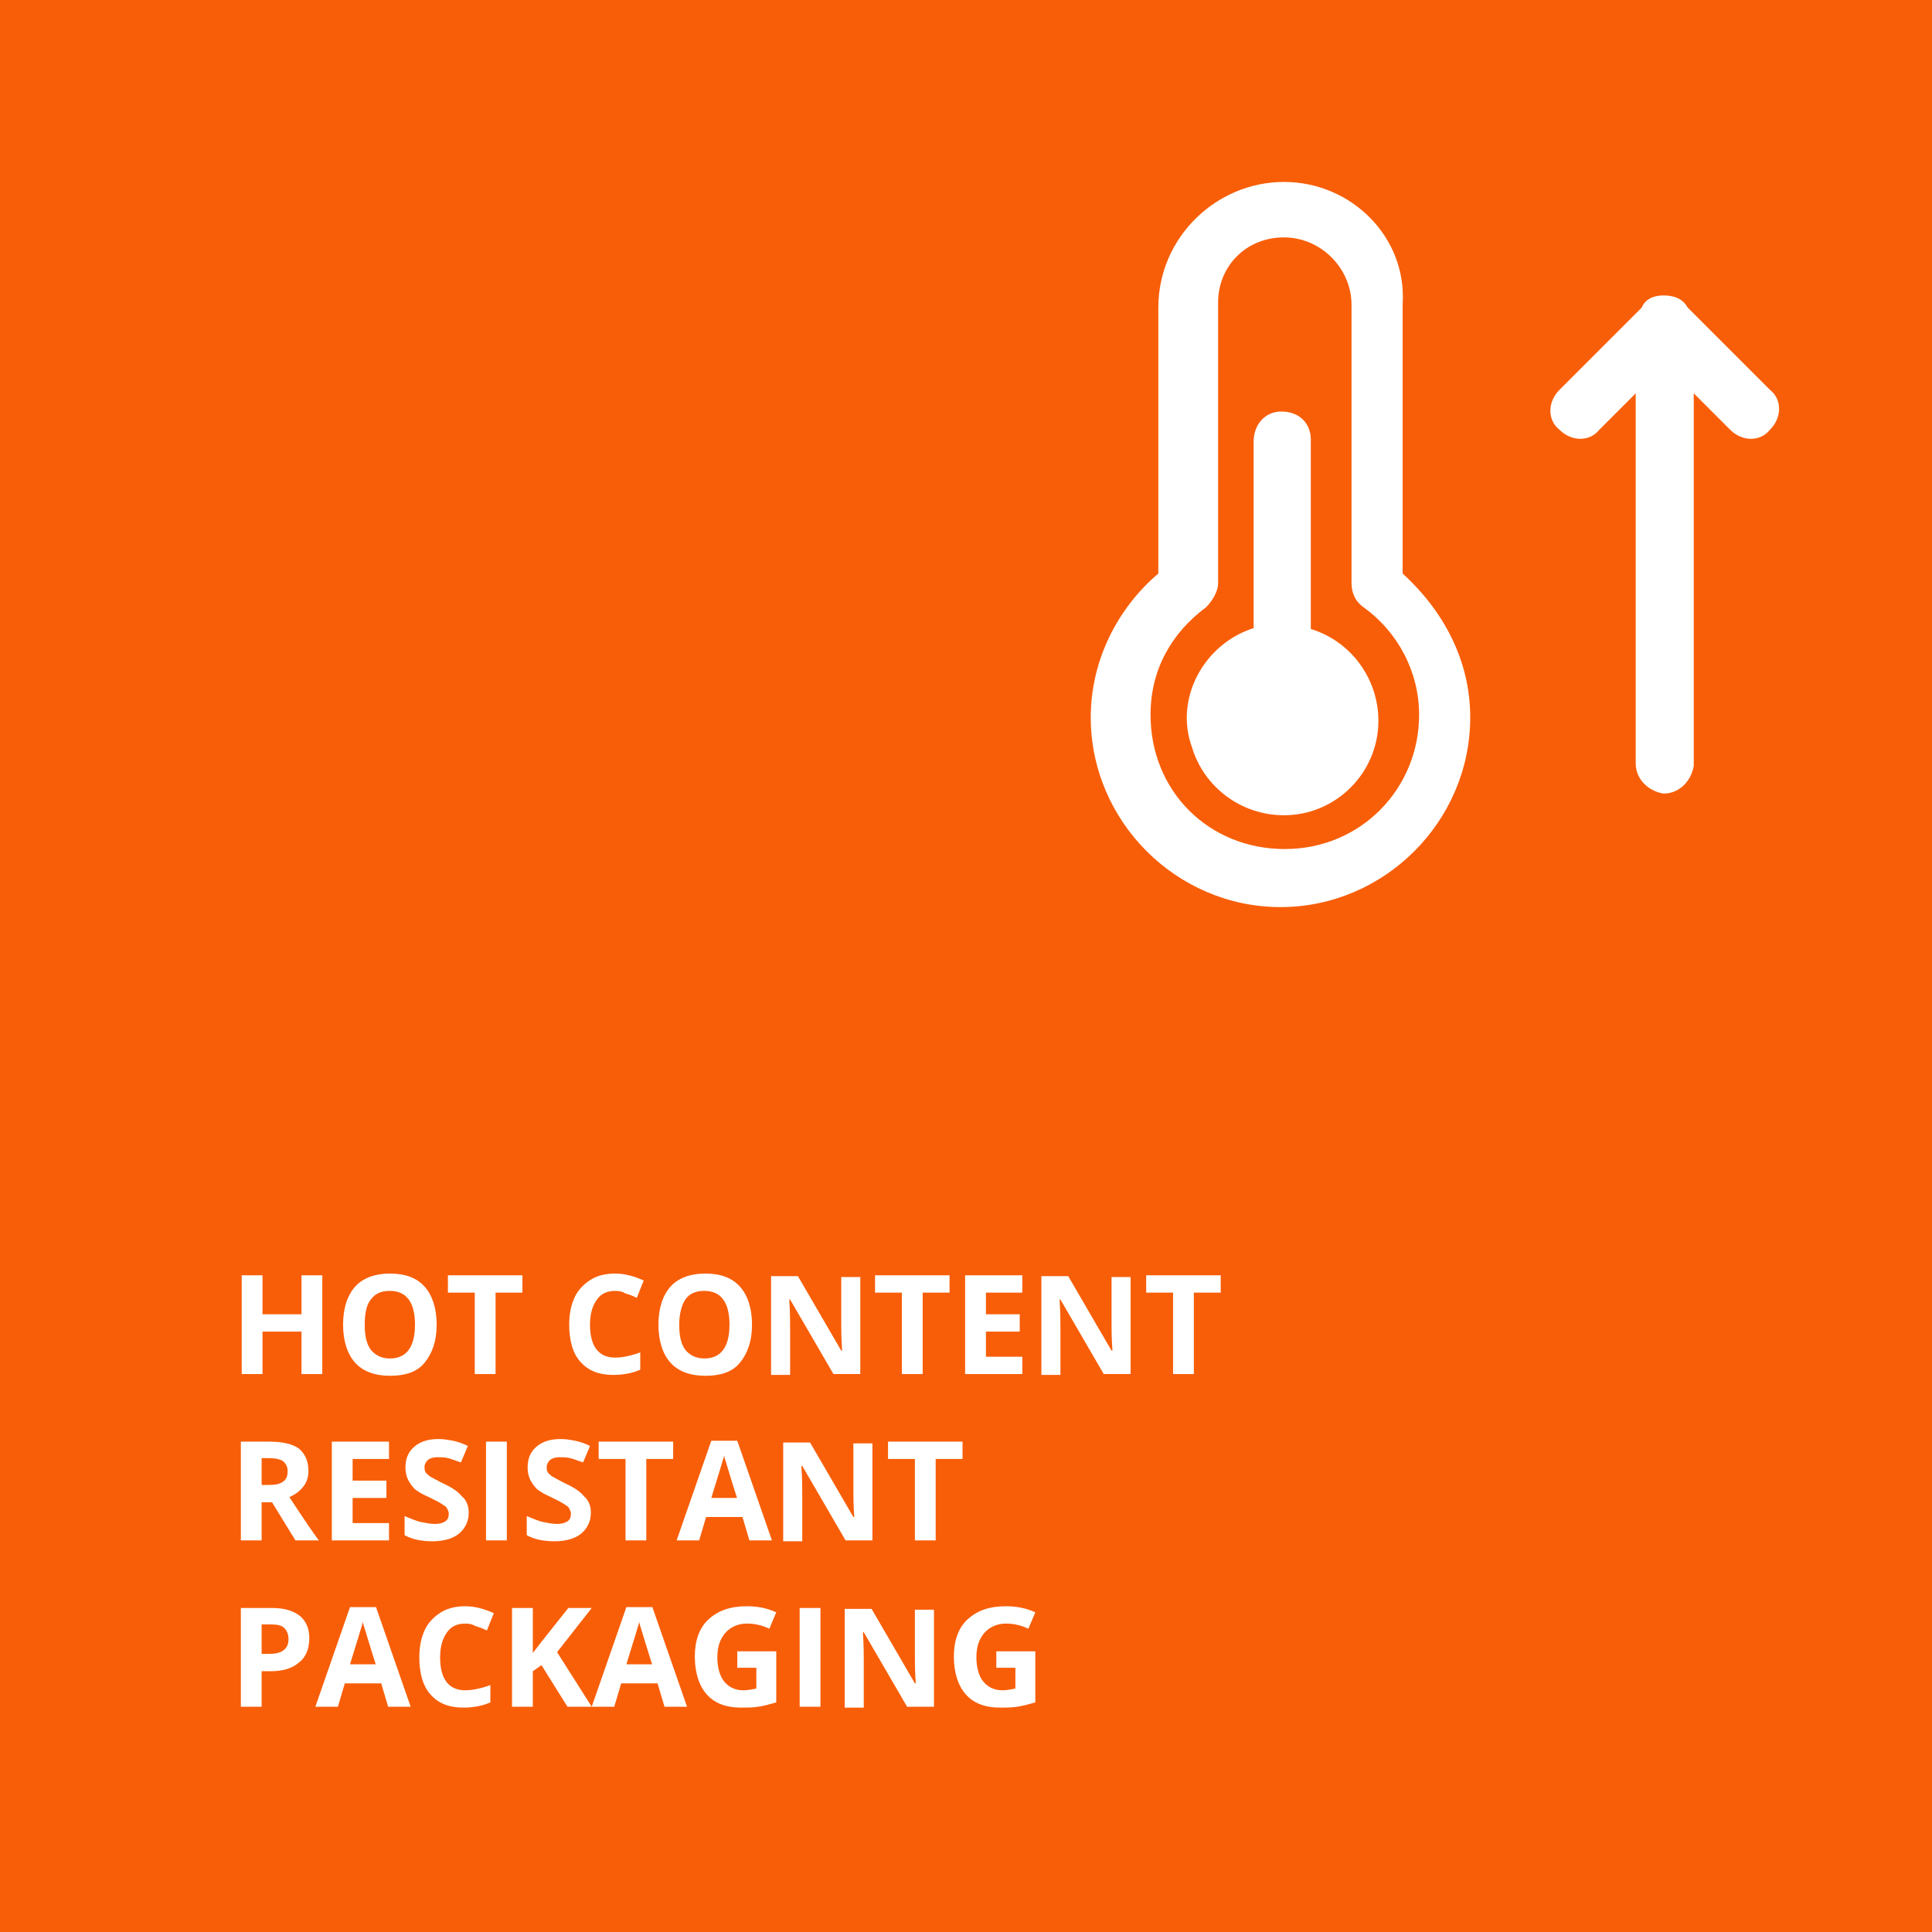 <?xml version="1.0" encoding="utf-8"?>
<!-- Generator: Adobe Illustrator 25.3.1, SVG Export Plug-In . SVG Version: 6.00 Build 0)  -->
<svg version="1.1" id="Warstwa_1" xmlns="http://www.w3.org/2000/svg" xmlns:xlink="http://www.w3.org/1999/xlink" x="0px" y="0px"
	 viewBox="0 0 223 223" style="enable-background:new 0 0 223 223;" xml:space="preserve">
<style type="text/css">
	.st0{fill:#F85E08;}
	.st1{fill:#FFFFFF;}
</style>
<rect y="0" class="st0" width="223" height="223"/>
<path class="st1" d="M148.2,21c-7.8,0-14.5,6.4-14.5,14.5v30.7c-4.6,3.9-7.8,9.9-7.8,16.6c0,12,9.9,21.9,21.9,21.9
	c12,0,21.9-9.9,21.9-21.9c0-6.7-3.2-12.4-7.8-16.6V35.1C162.4,27.4,156,21,148.2,21z M148.2,27.4c4.2,0,7.8,3.5,7.8,7.8v32.1
	c0,1.1,0.4,2.1,1.4,2.8c3.9,2.8,6.4,7.4,6.4,12.4c0,8.5-6.7,15.5-15.5,15.5c-8.8,0-15.5-6.7-15.5-15.5c0-5.3,2.5-9.5,6.4-12.4
	c0.7-0.7,1.4-1.8,1.4-2.8V35.1C140.5,30.9,143.7,27.4,148.2,27.4z M192,34.1c-1.1,0-2.1,0.4-2.5,1.4L180,45c-1.4,1.4-1.4,3.5,0,4.6
	c1.4,1.4,3.5,1.4,4.6,0l4.2-4.2v42.7c0,1.8,1.4,3.2,3.2,3.5c1.8,0,3.2-1.4,3.5-3.2V45.4l4.2,4.2c1.4,1.4,3.5,1.4,4.6,0
	c1.4-1.4,1.4-3.5,0-4.6l-9.5-9.5C194.2,34.4,193.1,34.1,192,34.1z M147.9,47.5c-1.8,0-3.2,1.4-3.2,3.5v21.5
	c-5.7,1.8-9.2,8.1-7.1,13.8c1.4,4.6,5.7,7.8,10.6,7.8c6,0,10.9-4.9,10.9-10.9c0-4.9-3.2-9.2-7.8-10.6V51
	C151.4,48.9,150,47.5,147.9,47.5C148.2,47.5,148.2,47.5,147.9,47.5z"/>
<g>
	<path class="st1" d="M37.2,158.6h-2.4v-4.9h-4.5v4.9h-2.4v-11.4h2.4v4.5h4.5v-4.5h2.4V158.6z"/>
	<path class="st1" d="M50.4,152.9c0,1.9-0.5,3.3-1.4,4.4s-2.3,1.5-4,1.5s-3.1-0.5-4-1.5s-1.4-2.5-1.4-4.4c0-1.9,0.5-3.4,1.4-4.4
		c0.9-1,2.3-1.5,4-1.5c1.8,0,3.1,0.5,4,1.5C49.9,149.5,50.4,151,50.4,152.9z M42.1,152.9c0,1.3,0.2,2.2,0.7,2.9c0.5,0.6,1.2,1,2.2,1
		c1.9,0,2.9-1.3,2.9-3.9c0-2.6-1-3.9-2.9-3.9c-1,0-1.7,0.3-2.2,1C42.3,150.6,42.1,151.6,42.1,152.9z"/>
	<path class="st1" d="M57.2,158.6h-2.4v-9.4h-3.1v-2h8.6v2h-3.1V158.6z"/>
	<path class="st1" d="M71,149c-0.9,0-1.6,0.3-2.1,1c-0.5,0.7-0.8,1.6-0.8,2.9c0,2.5,1,3.8,2.9,3.8c0.8,0,1.8-0.2,2.9-0.6v2
		c-0.9,0.4-2,0.6-3.1,0.6c-1.7,0-2.9-0.5-3.8-1.5c-0.9-1-1.3-2.5-1.3-4.3c0-1.2,0.2-2.2,0.6-3.1c0.4-0.9,1.1-1.6,1.9-2.1
		C69,147.2,70,147,71,147c1.1,0,2.2,0.3,3.3,0.8l-0.8,2c-0.4-0.2-0.9-0.4-1.3-0.5C71.9,149.1,71.5,149,71,149z"/>
	<path class="st1" d="M86.8,152.9c0,1.9-0.5,3.3-1.4,4.4s-2.3,1.5-4,1.5s-3.1-0.5-4-1.5s-1.4-2.5-1.4-4.4c0-1.9,0.5-3.4,1.4-4.4
		c0.9-1,2.3-1.5,4-1.5c1.8,0,3.1,0.5,4,1.5C86.3,149.5,86.8,151,86.8,152.9z M78.4,152.9c0,1.3,0.2,2.2,0.7,2.9c0.5,0.6,1.2,1,2.2,1
		c1.9,0,2.9-1.3,2.9-3.9c0-2.6-1-3.9-2.9-3.9c-1,0-1.7,0.3-2.2,1C78.7,150.6,78.4,151.6,78.4,152.9z"/>
	<path class="st1" d="M99.3,158.6h-3.1l-5-8.6h-0.1c0.1,1.5,0.1,2.6,0.1,3.3v5.4h-2.2v-11.4h3.1l5,8.6h0.1c-0.1-1.5-0.1-2.5-0.1-3.1
		v-5.4h2.2V158.6z"/>
	<path class="st1" d="M106.5,158.6h-2.4v-9.4H101v-2h8.6v2h-3.1V158.6z"/>
	<path class="st1" d="M118,158.6h-6.6v-11.4h6.6v2h-4.2v2.5h3.9v2h-3.9v2.9h4.2V158.6z"/>
	<path class="st1" d="M130.5,158.6h-3.1l-5-8.6h-0.1c0.1,1.5,0.1,2.6,0.1,3.3v5.4h-2.2v-11.4h3.1l5,8.6h0.1
		c-0.1-1.5-0.1-2.5-0.1-3.1v-5.4h2.2V158.6z"/>
	<path class="st1" d="M137.8,158.6h-2.4v-9.4h-3.1v-2h8.6v2h-3.1V158.6z"/>
	<path class="st1" d="M30.2,173.4v4.4h-2.4v-11.4h3.3c1.6,0,2.7,0.3,3.4,0.8c0.7,0.6,1.1,1.4,1.1,2.6c0,0.7-0.2,1.3-0.6,1.8
		c-0.4,0.5-0.9,0.9-1.6,1.2c1.7,2.6,2.8,4.2,3.4,5h-2.7l-2.7-4.4H30.2z M30.2,171.4H31c0.8,0,1.3-0.1,1.7-0.4
		c0.4-0.3,0.5-0.7,0.5-1.2c0-0.5-0.2-0.9-0.6-1.2c-0.4-0.2-0.9-0.3-1.7-0.3h-0.7V171.4z"/>
	<path class="st1" d="M44.9,177.8h-6.6v-11.4h6.6v2h-4.2v2.5h3.9v2h-3.9v2.9h4.2V177.8z"/>
	<path class="st1" d="M54.1,174.6c0,1-0.4,1.8-1.1,2.4s-1.8,0.9-3.1,0.9c-1.2,0-2.3-0.2-3.2-0.7V175c0.8,0.3,1.4,0.6,2,0.7
		c0.5,0.1,1,0.2,1.5,0.2c0.5,0,0.9-0.1,1.2-0.3c0.3-0.2,0.4-0.5,0.4-0.9c0-0.2-0.1-0.4-0.2-0.6s-0.3-0.3-0.6-0.5s-0.7-0.4-1.5-0.8
		c-0.7-0.3-1.2-0.6-1.6-0.9c-0.3-0.3-0.6-0.7-0.8-1.1c-0.2-0.4-0.3-0.9-0.3-1.4c0-1,0.3-1.8,1-2.4c0.7-0.6,1.6-0.9,2.8-0.9
		c0.6,0,1.2,0.1,1.7,0.2s1.1,0.3,1.7,0.6l-0.8,1.9c-0.6-0.2-1.1-0.4-1.5-0.5s-0.8-0.1-1.2-0.1c-0.5,0-0.8,0.1-1.1,0.3
		c-0.2,0.2-0.4,0.5-0.4,0.8c0,0.2,0,0.4,0.1,0.6c0.1,0.2,0.3,0.3,0.5,0.5c0.2,0.1,0.7,0.4,1.5,0.8c1.1,0.5,1.8,1,2.2,1.5
		C53.9,173.2,54.1,173.9,54.1,174.6z"/>
	<path class="st1" d="M56.1,177.8v-11.4h2.4v11.4H56.1z"/>
	<path class="st1" d="M68.2,174.6c0,1-0.4,1.8-1.1,2.4s-1.8,0.9-3.1,0.9c-1.2,0-2.3-0.2-3.2-0.7V175c0.8,0.3,1.4,0.6,2,0.7
		c0.5,0.1,1,0.2,1.5,0.2c0.5,0,0.9-0.1,1.2-0.3c0.3-0.2,0.4-0.5,0.4-0.9c0-0.2-0.1-0.4-0.2-0.6s-0.3-0.3-0.6-0.5s-0.7-0.4-1.5-0.8
		c-0.7-0.3-1.2-0.6-1.6-0.9c-0.3-0.3-0.6-0.7-0.8-1.1c-0.2-0.4-0.3-0.9-0.3-1.4c0-1,0.3-1.8,1-2.4c0.7-0.6,1.6-0.9,2.8-0.9
		c0.6,0,1.2,0.1,1.7,0.2s1.1,0.3,1.7,0.6l-0.8,1.9c-0.6-0.2-1.1-0.4-1.5-0.5s-0.8-0.1-1.2-0.1c-0.5,0-0.8,0.1-1.1,0.3
		c-0.2,0.2-0.4,0.5-0.4,0.8c0,0.2,0,0.4,0.1,0.6c0.1,0.2,0.3,0.3,0.5,0.5c0.2,0.1,0.7,0.4,1.5,0.8c1.1,0.5,1.8,1,2.2,1.5
		C68,173.2,68.2,173.9,68.2,174.6z"/>
	<path class="st1" d="M74.6,177.8h-2.4v-9.4h-3.1v-2h8.6v2h-3.1V177.8z"/>
	<path class="st1" d="M86.5,177.8l-0.8-2.7h-4.2l-0.8,2.7h-2.6l4-11.5h3l4,11.5H86.5z M85.1,173c-0.8-2.5-1.2-3.9-1.3-4.2
		c-0.1-0.3-0.2-0.6-0.2-0.8c-0.2,0.7-0.7,2.3-1.5,4.9H85.1z"/>
	<path class="st1" d="M100.7,177.8h-3.1l-5-8.6h-0.1c0.1,1.5,0.1,2.6,0.1,3.3v5.4h-2.2v-11.4h3.1l5,8.6h0.1
		c-0.1-1.5-0.1-2.5-0.1-3.1v-5.4h2.2V177.8z"/>
	<path class="st1" d="M108,177.8h-2.4v-9.4h-3.1v-2h8.6v2H108V177.8z"/>
	<path class="st1" d="M35.7,189.1c0,1.2-0.4,2.2-1.2,2.8c-0.8,0.7-1.9,1-3.3,1h-1v4.1h-2.4v-11.4h3.6c1.4,0,2.4,0.3,3.2,0.9
		C35.3,187.1,35.7,187.9,35.7,189.1z M30.2,190.9H31c0.7,0,1.3-0.1,1.7-0.4c0.4-0.3,0.6-0.7,0.6-1.3c0-0.6-0.2-1-0.5-1.3
		c-0.3-0.3-0.8-0.4-1.5-0.4h-1.1V190.9z"/>
	<path class="st1" d="M44.8,197l-0.8-2.7h-4.2L39,197h-2.6l4-11.5h3l4,11.5H44.8z M43.4,192.2c-0.8-2.5-1.2-3.9-1.3-4.2
		c-0.1-0.3-0.2-0.6-0.2-0.8c-0.2,0.7-0.7,2.3-1.5,4.9H43.4z"/>
	<path class="st1" d="M53.7,187.4c-0.9,0-1.6,0.3-2.1,1s-0.8,1.6-0.8,2.9c0,2.5,1,3.8,2.9,3.8c0.8,0,1.8-0.2,2.9-0.6v2
		c-0.9,0.4-2,0.6-3.1,0.6c-1.7,0-2.9-0.5-3.8-1.5c-0.9-1-1.3-2.5-1.3-4.3c0-1.2,0.2-2.2,0.6-3.1c0.4-0.9,1.1-1.6,1.9-2.1
		c0.8-0.5,1.8-0.7,2.8-0.7c1.1,0,2.2,0.3,3.3,0.8l-0.8,2c-0.4-0.2-0.9-0.4-1.3-0.5C54.6,187.5,54.2,187.4,53.7,187.4z"/>
	<path class="st1" d="M68.3,197h-2.8l-3-4.8l-1,0.7v4.1h-2.4v-11.4h2.4v5.2l1-1.3l3.1-3.9h2.7l-4,5.1L68.3,197z"/>
	<path class="st1" d="M76.7,197l-0.8-2.7h-4.2l-0.8,2.7h-2.6l4-11.5h3l4,11.5H76.7z M75.3,192.2c-0.8-2.5-1.2-3.9-1.3-4.2
		c-0.1-0.3-0.2-0.6-0.2-0.8c-0.2,0.7-0.7,2.3-1.5,4.9H75.3z"/>
	<path class="st1" d="M85.1,190.6h4.5v5.9c-0.7,0.2-1.4,0.4-2.1,0.5c-0.6,0.1-1.3,0.1-2,0.1c-1.7,0-3-0.5-3.9-1.5
		c-0.9-1-1.4-2.5-1.4-4.4c0-1.8,0.5-3.3,1.6-4.3s2.5-1.5,4.4-1.5c1.2,0,2.3,0.2,3.4,0.7l-0.8,1.9c-0.8-0.4-1.7-0.6-2.6-0.6
		c-1,0-1.9,0.4-2.5,1.1c-0.6,0.7-0.9,1.6-0.9,2.8c0,1.2,0.3,2.2,0.8,2.8s1.2,1,2.2,1c0.5,0,1-0.1,1.5-0.2v-2.4h-2.2V190.6z"/>
	<path class="st1" d="M92.3,197v-11.4h2.4V197H92.3z"/>
	<path class="st1" d="M107.8,197h-3.1l-5-8.6h-0.1c0.1,1.5,0.1,2.6,0.1,3.3v5.4h-2.2v-11.4h3.1l5,8.6h0.1c-0.1-1.5-0.1-2.5-0.1-3.1
		v-5.4h2.2V197z"/>
	<path class="st1" d="M115,190.6h4.5v5.9c-0.7,0.2-1.4,0.4-2.1,0.5c-0.6,0.1-1.3,0.1-2,0.1c-1.7,0-3-0.5-3.9-1.5
		c-0.9-1-1.4-2.5-1.4-4.4c0-1.8,0.5-3.3,1.6-4.3c1.1-1,2.5-1.5,4.4-1.5c1.2,0,2.3,0.2,3.4,0.7l-0.8,1.9c-0.8-0.4-1.7-0.6-2.6-0.6
		c-1,0-1.9,0.4-2.5,1.1s-0.9,1.6-0.9,2.8c0,1.2,0.3,2.2,0.8,2.8s1.2,1,2.2,1c0.5,0,1-0.1,1.5-0.2v-2.4H115V190.6z"/>
</g>
</svg>
